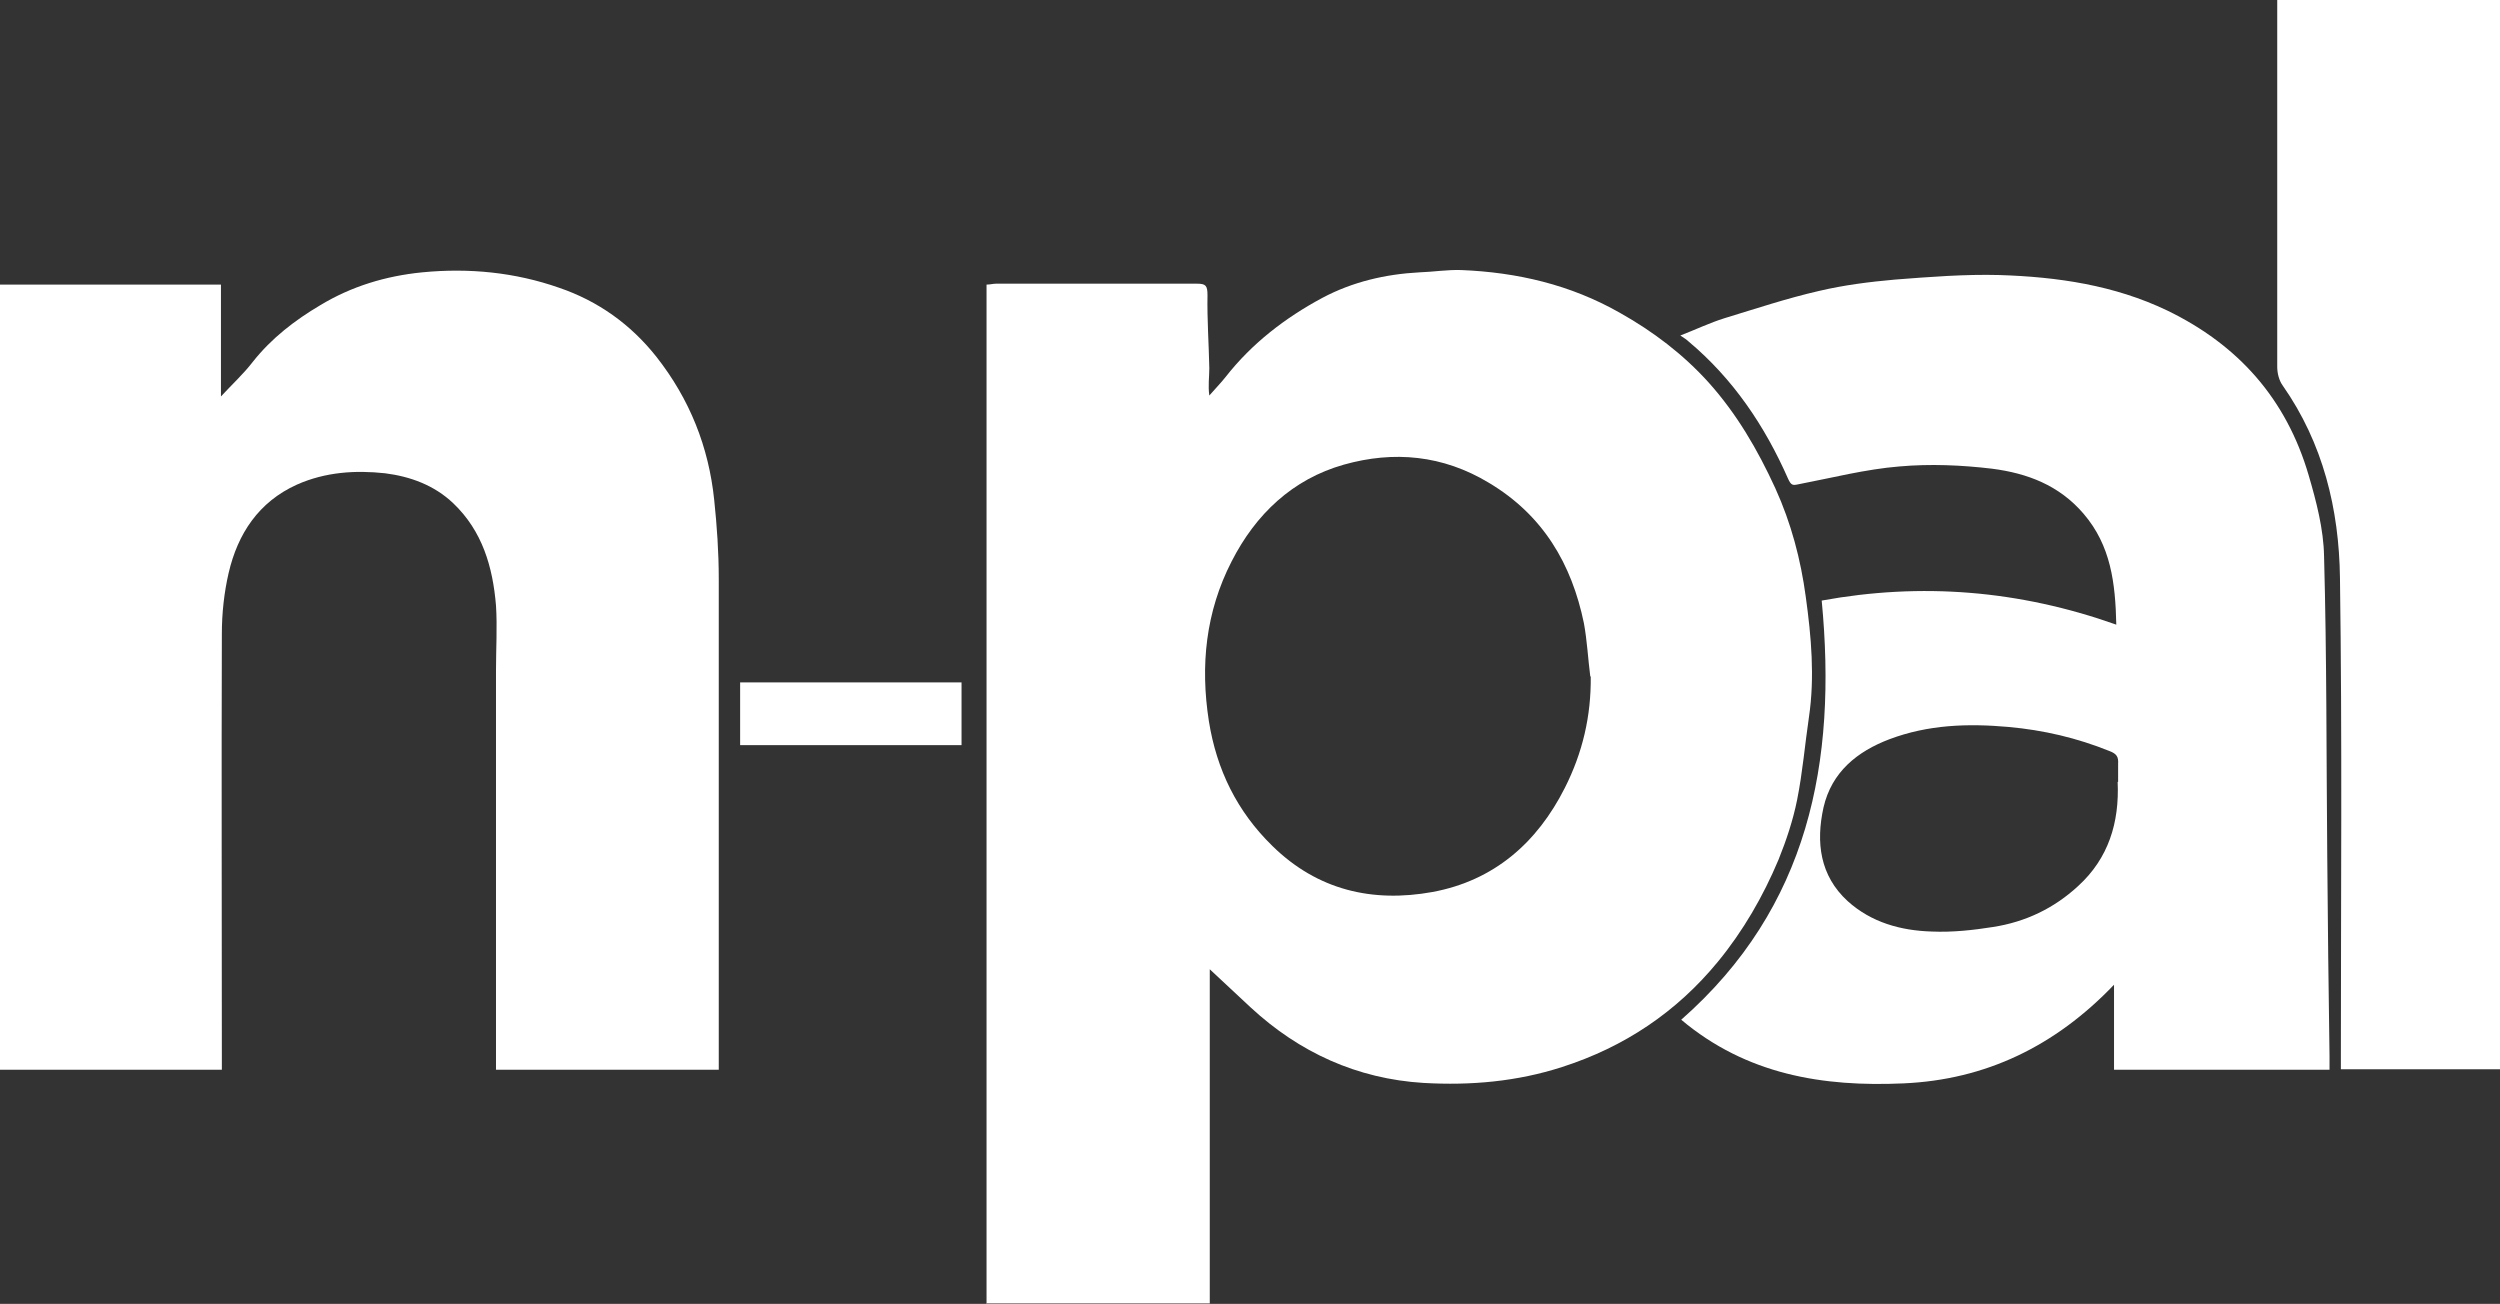 <?xml version="1.0" encoding="UTF-8"?><svg id="Layer_2" xmlns="http://www.w3.org/2000/svg" viewBox="0 0 54.99 28.68"><rect x="0" y="0" width="54.99" height="28.68" fill="#333333" stroke="none"/><defs><style>.cls-1{fill:#fff;stroke-width:0px;}</style></defs><g id="Layer_1-2"><g id="_81UDPo"><path class="cls-1" d="m21.7,28.68V6.26c.08,0,.14-.02.21-.02,1.47,0,2.95,0,4.42,0,.19,0,.23.04.23.25-.01.54.03,1.08.04,1.61,0,.19-.03.38,0,.6.12-.14.25-.27.36-.41.58-.74,1.31-1.3,2.13-1.74.66-.35,1.38-.52,2.14-.56.3-.01.61-.06.91-.05,1.23.05,2.4.32,3.49.94.73.41,1.39.91,1.95,1.53.62.69,1.08,1.48,1.47,2.33.35.77.56,1.57.67,2.39.12.87.2,1.76.07,2.64-.09.61-.14,1.22-.26,1.82-.09.45-.24.9-.41,1.32-.34.81-.78,1.57-1.33,2.24-.91,1.11-2.06,1.88-3.43,2.32-.99.32-2.01.41-3.05.35-1.46-.09-2.73-.67-3.8-1.66-.29-.27-.58-.54-.9-.84v7.35h-4.9Zm13.28-13.8c-.05-.39-.07-.79-.14-1.17-.27-1.31-.9-2.38-2.09-3.09-1.01-.61-2.09-.71-3.19-.4-1.13.32-1.94,1.09-2.47,2.13-.57,1.11-.69,2.29-.5,3.51.17,1.07.62,1.99,1.4,2.75.99.97,2.2,1.25,3.52,1.01,1.35-.25,2.3-1.08,2.91-2.29.39-.77.58-1.58.57-2.45Z"/><path class="cls-1" d="m54.99,0v23.52h-3.5v-.29c0-3.51.03-7.01-.02-10.52-.02-1.51-.37-2.96-1.26-4.23-.08-.11-.12-.27-.12-.41,0-2.69,0-5.38,0-8.07h4.9Z"/><path class="cls-1" d="m0,23.52V6.26h4.86v2.46c.26-.28.5-.5.7-.76.41-.52.93-.92,1.49-1.25.68-.41,1.43-.64,2.24-.72,1.03-.1,2.04,0,3.01.34.85.29,1.57.8,2.14,1.52.73.93,1.15,1.98,1.27,3.15.06.57.1,1.15.1,1.73,0,3.5,0,7,0,10.49v.31h-4.9v-8.78c0-.48.03-.96,0-1.43-.07-.85-.3-1.64-.94-2.25-.42-.4-.95-.59-1.5-.66-.65-.07-1.31-.03-1.94.25-.84.38-1.3,1.08-1.5,1.94-.1.43-.15.89-.15,1.34-.01,3.09,0,6.18,0,9.27v.32H0Z"/><path class="cls-1" d="m51.24,23.53h-4.74v-1.87c-1.29,1.35-2.82,2.09-4.63,2.17-1.77.08-3.45-.19-4.89-1.4,2.81-2.47,3.43-5.67,3.09-9.22,2.19-.4,4.34-.23,6.48.53-.02-.92-.12-1.74-.72-2.44-.54-.63-1.24-.89-2.01-.99-.67-.08-1.36-.11-2.04-.05-.74.06-1.48.25-2.21.39-.14.03-.17.03-.24-.12-.51-1.16-1.21-2.2-2.19-3.02-.04-.04-.09-.07-.18-.13.36-.14.65-.28.97-.38.69-.21,1.38-.44,2.08-.6.55-.13,1.11-.2,1.67-.25.77-.06,1.54-.12,2.3-.1,1.27.04,2.52.22,3.69.78,1.57.76,2.62,1.95,3.11,3.62.17.58.33,1.19.34,1.79.06,2.19.05,4.39.07,6.59.01,1.47.03,2.93.05,4.4,0,.09,0,.18,0,.29Zm-4.65-6.33c0-.13,0-.27,0-.4.01-.15-.03-.22-.19-.28-.72-.29-1.45-.46-2.22-.53-.9-.08-1.77-.05-2.62.27-.71.27-1.27.72-1.45,1.5-.17.77-.08,1.5.53,2.06.52.47,1.17.65,1.85.67.45.02.91-.03,1.35-.1.71-.11,1.34-.41,1.87-.9.67-.61.91-1.4.87-2.29Z"/><path class="cls-1" d="m21.15,15.01v1.38h-4.87v-1.38h4.87Z"/></g></g></svg>